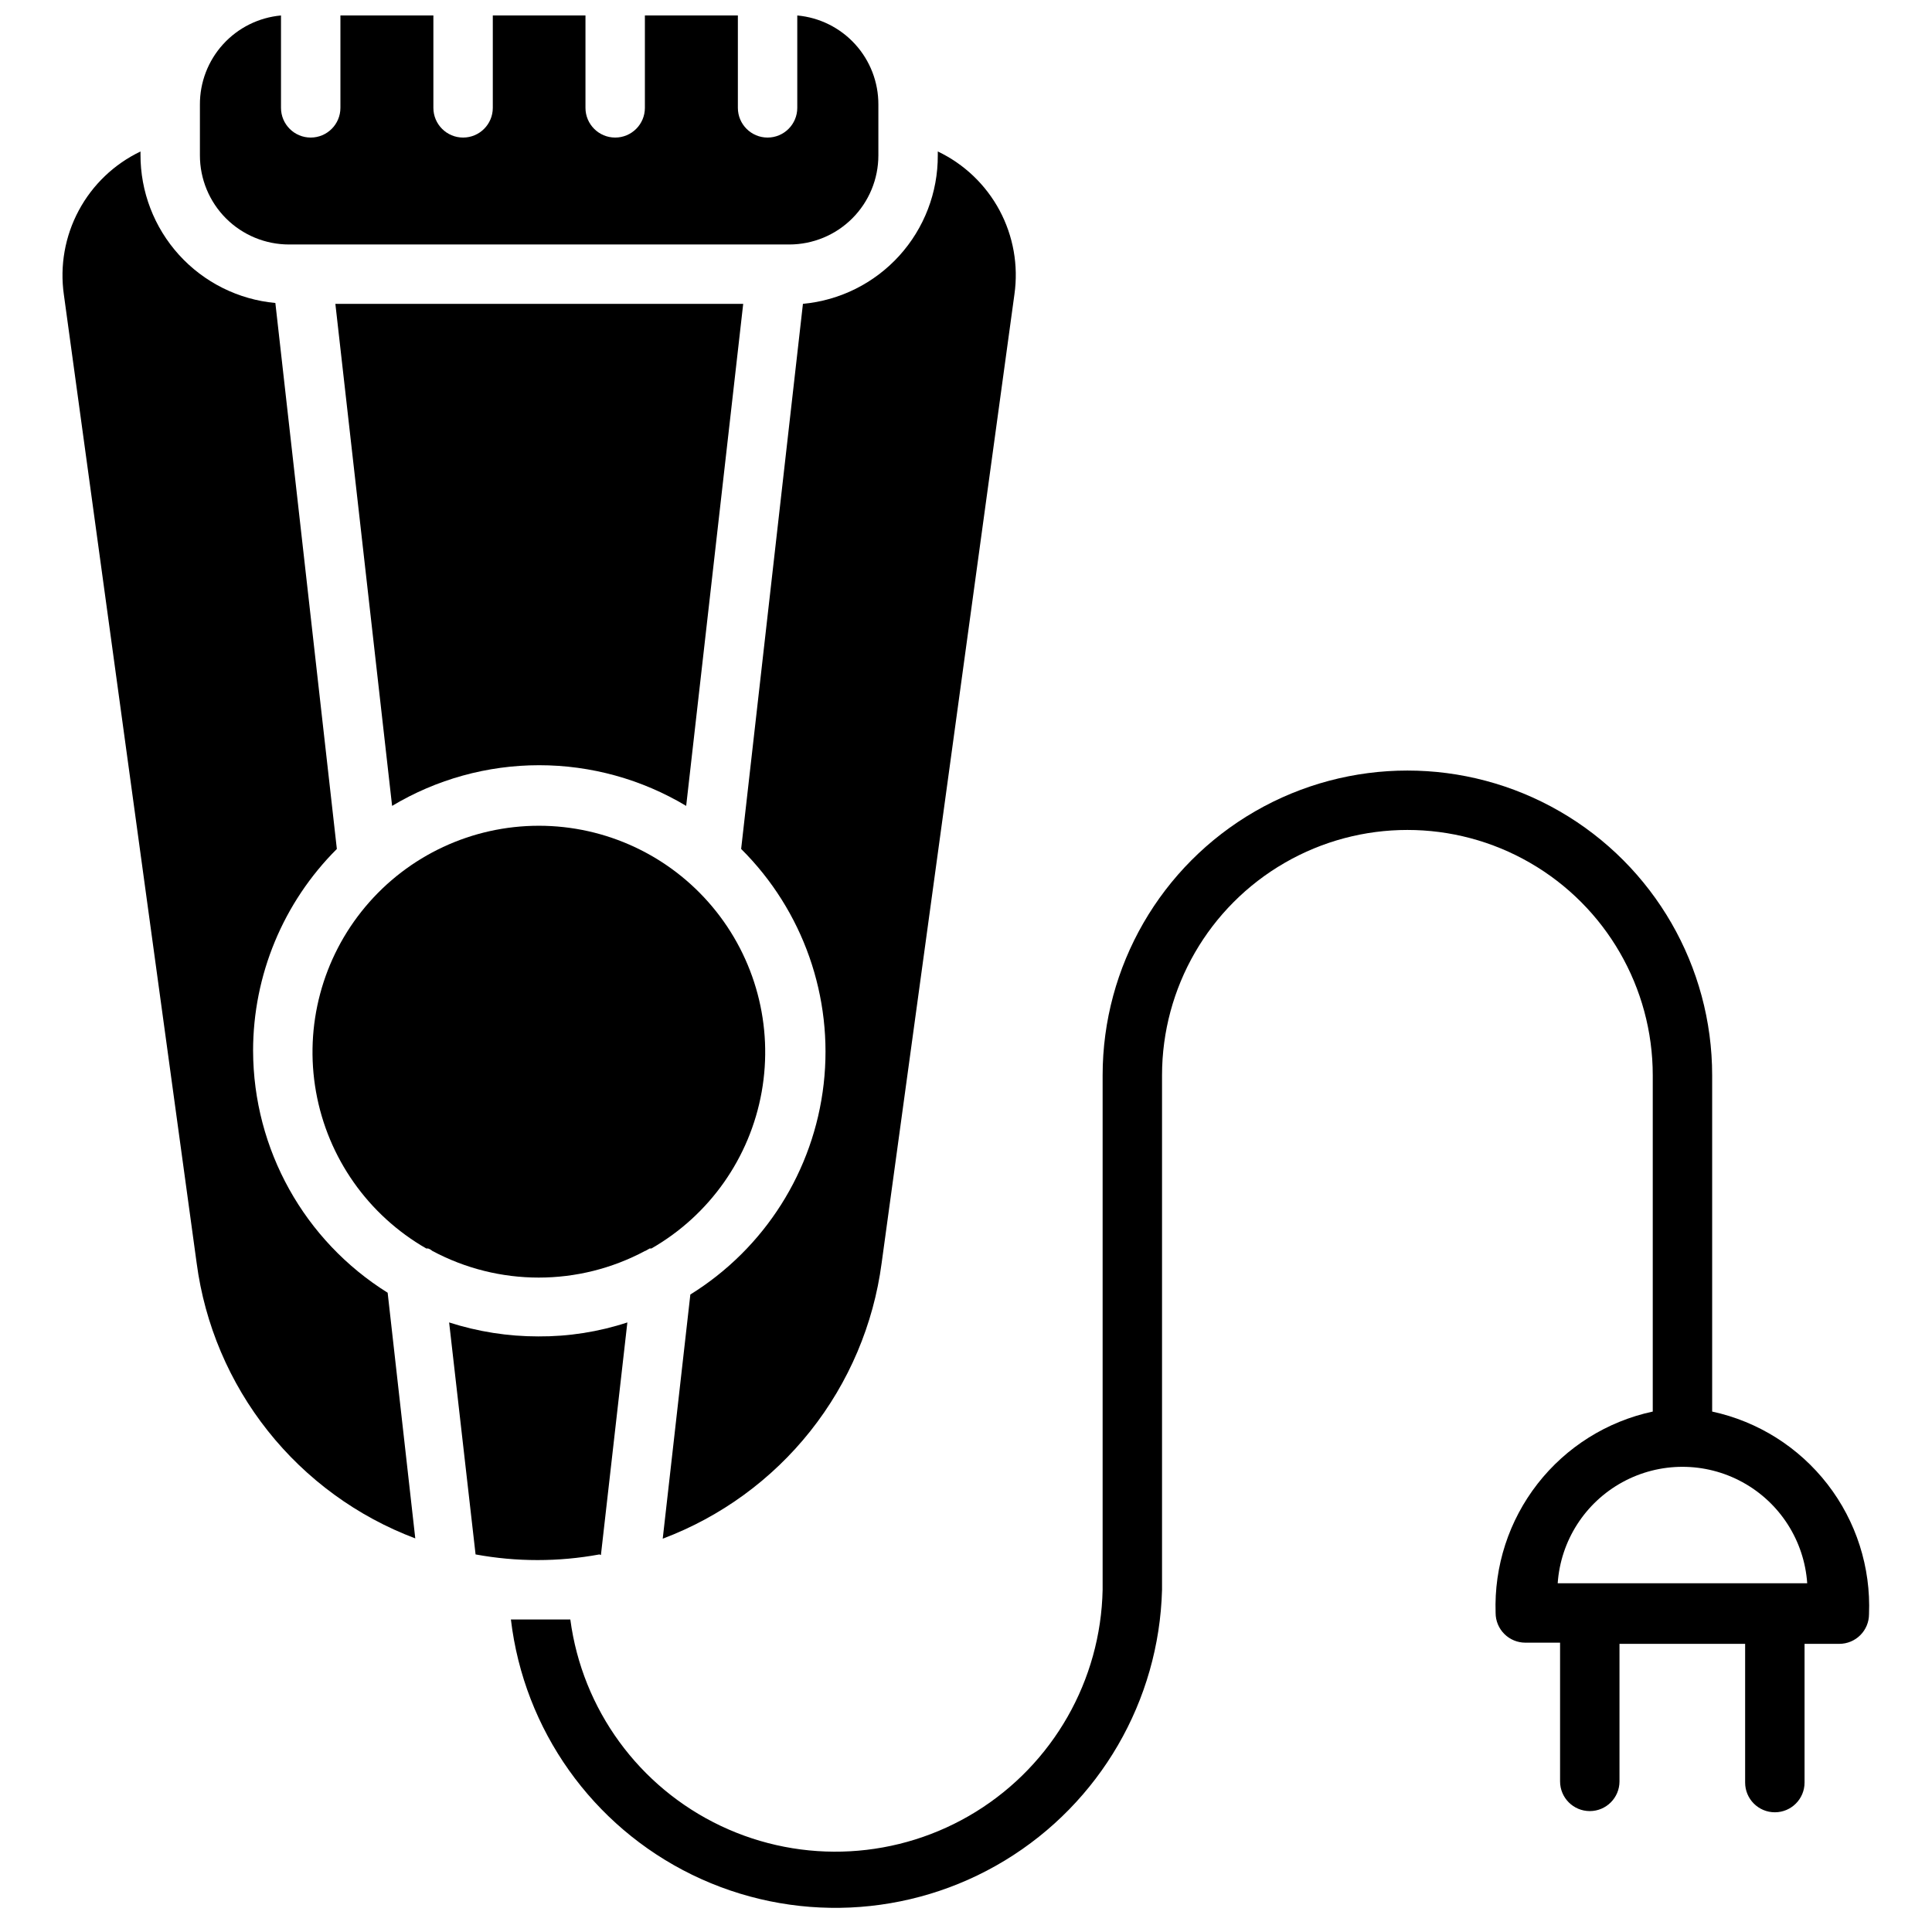 <?xml version="1.0" encoding="UTF-8"?>
<!-- Uploaded to: ICON Repo, www.svgrepo.com, Generator: ICON Repo Mixer Tools -->
<svg width="800px" height="800px" version="1.1" viewBox="144 144 512 512" xmlns="http://www.w3.org/2000/svg">
 <defs>
  <clipPath id="a">
   <path d="m196 148.09h181v60.906h-181z"/>
  </clipPath>
 </defs>
 <path d="m303.25 556.1 7.008-61.641c-7.621 2.504-15.598 3.754-23.617 3.703-8.016 0.004-15.984-1.246-23.617-3.703l7.008 61.48c10.852 1.996 21.977 1.996 32.828 0z"/>
 <path d="m315.06 475.49 1.102-0.629h0.473c15.402-8.832 26.102-24.027 29.219-41.504 3.117-17.477-1.664-35.438-13.062-49.047-11.398-13.613-28.238-21.477-45.992-21.477-17.75 0-34.59 7.863-45.988 21.477-11.398 13.609-16.18 31.57-13.062 49.047 3.117 17.477 13.816 32.672 29.219 41.504h0.473c0.406 0.129 0.781 0.344 1.102 0.629 17.629 9.445 38.812 9.445 56.441 0z"/>
 <g clip-path="url(#a)">
  <path d="m220.59 208.79h132.57c6.262 0 12.27-2.484 16.699-6.914 4.43-4.43 6.918-10.438 6.918-16.699v-13.461c0.023-5.914-2.172-11.617-6.152-15.992-3.977-4.371-9.453-7.094-15.34-7.625v24.48c0 4.348-3.523 7.875-7.871 7.875-4.348 0-7.871-3.527-7.871-7.875v-24.48h-24.641v24.48c0 4.348-3.523 7.875-7.871 7.875s-7.875-3.527-7.875-7.875v-24.48h-24.559v24.48c0 4.348-3.523 7.875-7.871 7.875-4.348 0-7.875-3.527-7.875-7.875v-24.48h-24.637v24.48c0 4.348-3.527 7.875-7.875 7.875s-7.871-3.527-7.871-7.875v-24.48c-5.887 0.531-11.363 3.254-15.34 7.625-3.981 4.375-6.176 10.078-6.148 15.992v13.461c0 6.262 2.488 12.27 6.914 16.699 4.43 4.43 10.438 6.914 16.699 6.914z"/>
 </g>
 <path d="m340.41 368.98c16.438 16.328 24.492 39.281 21.871 62.297-2.625 23.02-15.641 43.57-35.332 55.781l-7.32 64.707c15.375-5.785 28.895-15.637 39.113-28.5 10.215-12.867 16.75-28.262 18.902-44.551l35.188-256.71c1.09-7.652-0.293-15.449-3.945-22.262-3.656-6.809-9.387-12.277-16.363-15.602v1.023c0.043 9.84-3.606 19.34-10.219 26.625-6.617 7.285-15.719 11.828-25.52 12.734z"/>
 <path d="m247.91 357.57c11.773-7.055 25.242-10.781 38.969-10.781 13.723 0 27.191 3.727 38.965 10.781l15.113-133.04h-108.08z"/>
 <path d="m211.07 422.51c-0.008-20.082 7.981-39.344 22.199-53.527l-16.297-144.69c-9.797-0.906-18.902-5.449-25.52-12.734-6.613-7.289-10.262-16.785-10.219-26.629v-0.785c-6.981 3.34-12.715 8.82-16.367 15.645-3.656 6.824-5.035 14.637-3.941 22.297l35.188 256.63c2.152 16.266 8.676 31.645 18.879 44.496 10.203 12.852 23.703 22.695 39.059 28.477l-7.32-65.102c-22.113-13.805-35.582-38.008-35.66-64.078z"/>
 <path d="m597.74 518.08v-89.109c0-28.855-15.391-55.52-40.383-69.949-24.988-14.426-55.777-14.426-80.766 0-24.988 14.43-40.383 41.094-40.383 69.949v136.34c-0.492 24.023-13.125 46.164-33.562 58.809-20.438 12.641-45.891 14.062-67.609 3.773-21.715-10.293-36.734-30.887-39.895-54.711h-8.266-7.477-0.004c3.461 29.25 21.551 54.734 48.02 67.652 26.473 12.914 57.691 11.492 82.875-3.781 25.184-15.273 40.879-42.301 41.66-71.742v-136.34c0-23.23 12.395-44.699 32.512-56.312 20.117-11.617 44.906-11.617 65.023 0 20.117 11.613 32.512 33.082 32.512 56.312v89.109c-12.102 2.598-22.902 9.367-30.516 19.125s-11.551 21.879-11.129 34.25c0 2.086 0.832 4.09 2.309 5.562 1.473 1.477 3.477 2.309 5.566 2.309h9.207v36.762c0 4.348 3.527 7.871 7.875 7.871s7.871-3.523 7.871-7.871v-36.449h33.297v36.766c0 4.344 3.527 7.871 7.875 7.871 4.348 0 7.871-3.527 7.871-7.871v-36.766h9.211c2.086 0 4.09-0.828 5.566-2.305 1.477-1.477 2.305-3.477 2.305-5.566 0.5-12.41-3.391-24.598-10.996-34.422-7.602-9.82-18.43-16.645-30.57-19.266zm-40.934 45.5c0.777-11.27 7.246-21.367 17.156-26.789 9.91-5.426 21.902-5.426 31.812 0 9.914 5.422 16.379 15.52 17.156 26.789z"/>
</svg>